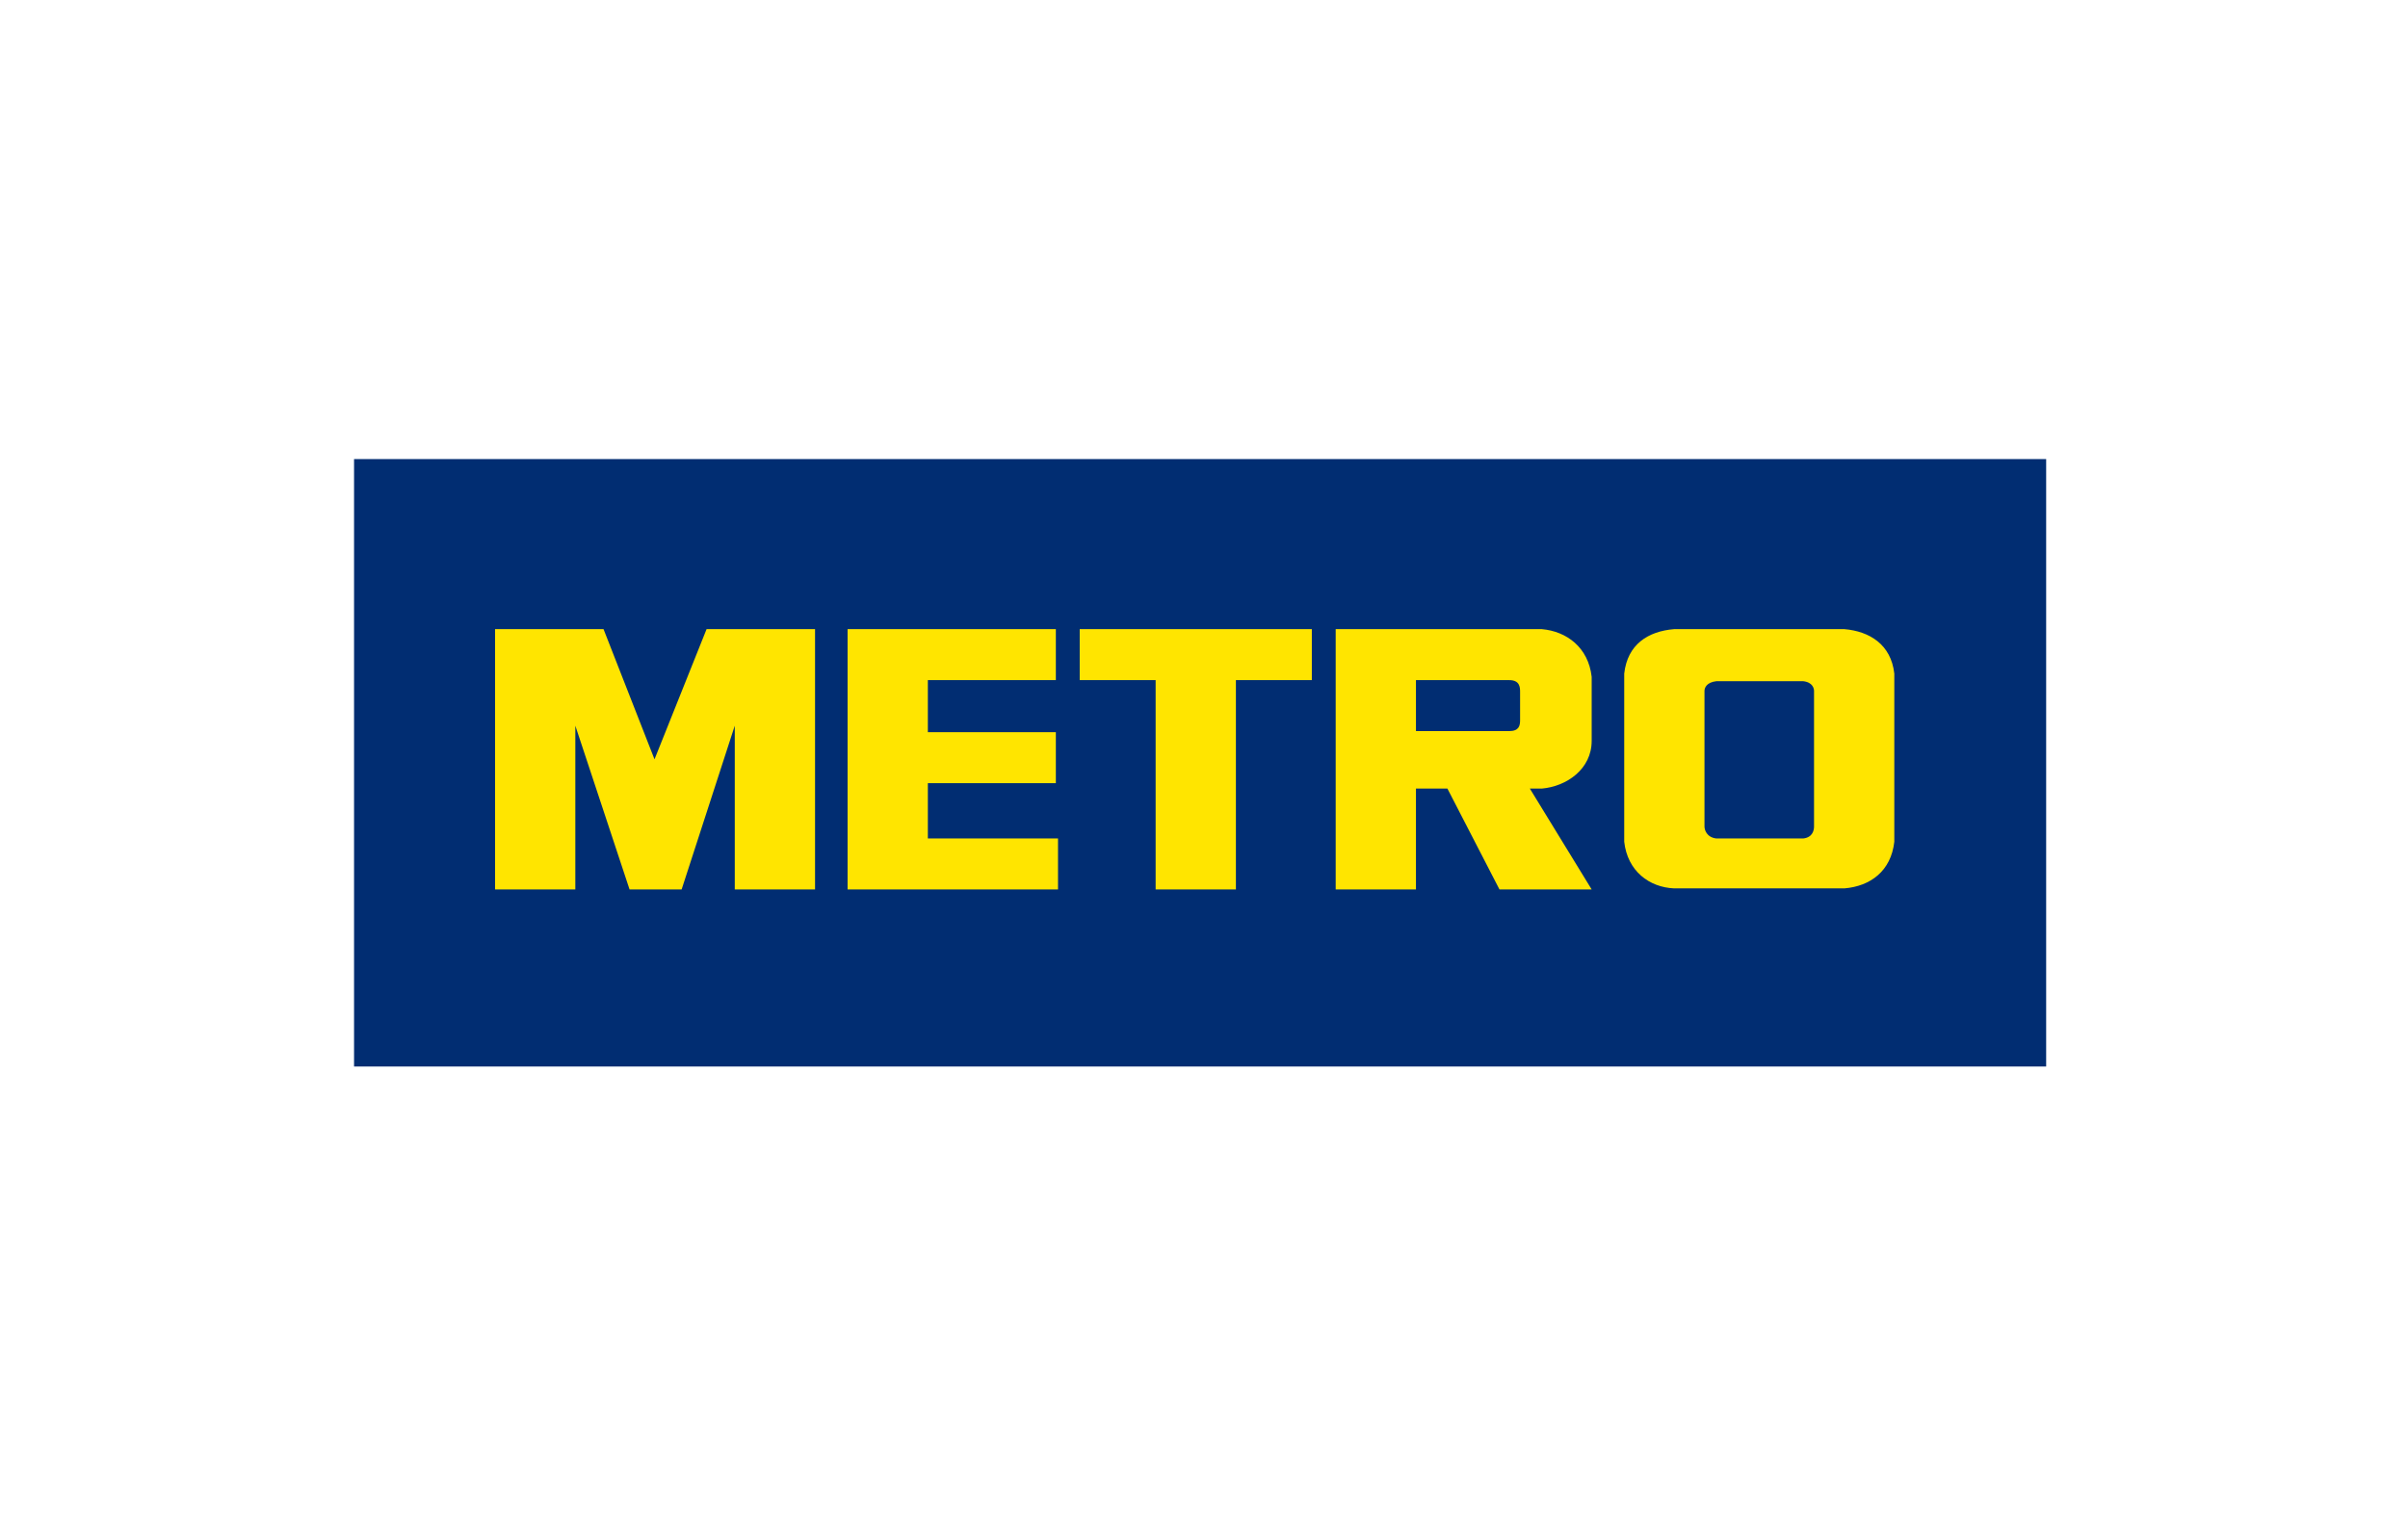 <svg width="222" height="140" viewBox="0 0 222 140" fill="none" xmlns="http://www.w3.org/2000/svg">
<rect x="32.641" y="42.323" width="156" height="56" fill="#012D72"/>
<path fill-rule="evenodd" clip-rule="evenodd" d="M62.841 82L67.741 66.9V82H75.141V58H65.141L60.341 70L55.641 58H45.641V82H53.041V66.9L58.041 82H62.841ZM142.141 72.7C144.441 72.5 146.741 70.9 146.741 68.3V62.4C146.441 59.7 144.441 58.2 142.141 58H123.141V82H130.541V72.7H133.441L138.241 82H146.741L141.041 72.7H142.141ZM140.141 66.4C140.141 66.9 140.041 67.4 139.141 67.4H130.541V62.7H139.141C140.141 62.7 140.141 63.4 140.141 63.8V66.4ZM97.341 62.7V58H78.141V82H97.541V77.3H85.541V72.2H97.341V67.5H85.541V62.7H97.341ZM106.541 62.7H99.541V58H120.941V62.7H113.941V82H106.541V62.7ZM170.041 58H154.341C151.941 58.2 150.041 59.4 149.741 62.1V77.6C150.041 80.3 152.041 81.8 154.341 81.9H170.041C172.441 81.7 174.341 80.3 174.641 77.6V62.1C174.341 59.4 172.341 58.2 170.041 58ZM167.241 76.2C167.241 76.5 167.141 77.2 166.241 77.3H158.241C157.341 77.2 157.141 76.5 157.141 76.2V63.7C157.141 63.4 157.341 62.9 158.241 62.8H166.241C167.141 62.9 167.241 63.5 167.241 63.7V76.2Z" fill="#FFE500"/>
</svg>
